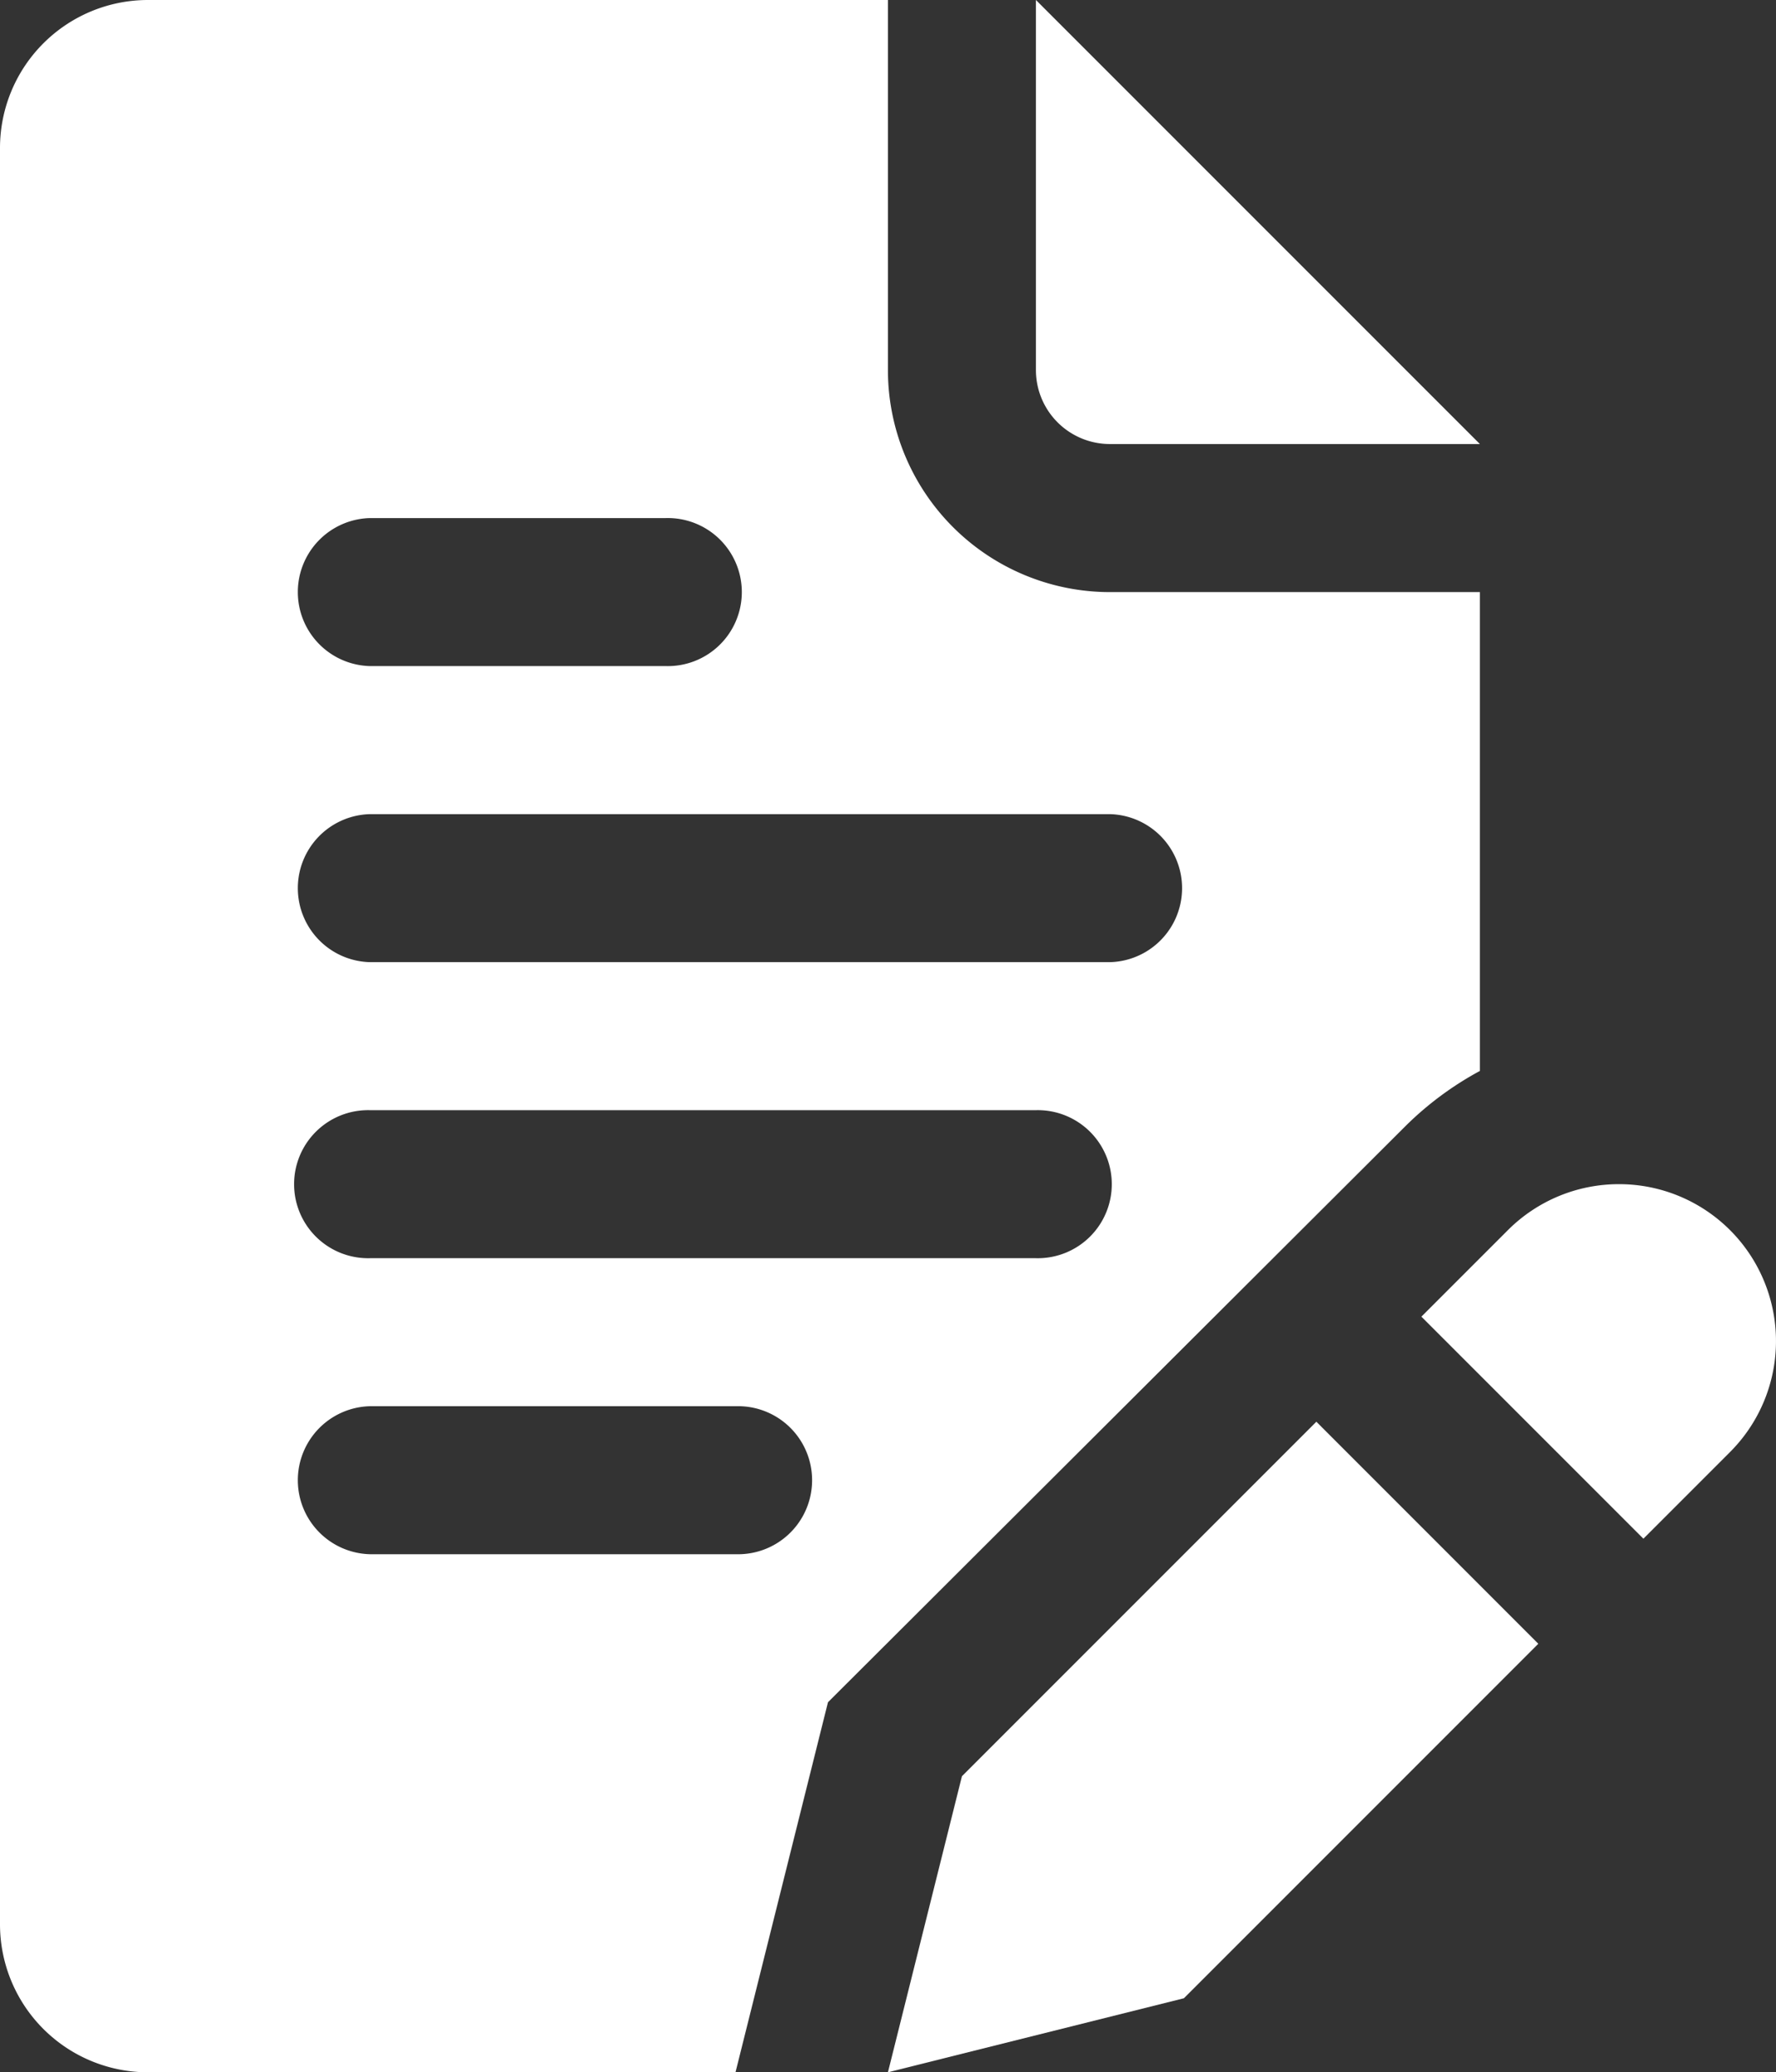 <?xml version="1.0" encoding="UTF-8"?> <svg xmlns="http://www.w3.org/2000/svg" width="37.889" height="44.2" viewBox="0 0 37.889 44.2"><rect x="0" y="0" width="37.889" height="44.2" fill="#333333" stroke="none"/><g id="ARTICLE" transform="translate(-4 -2)"><path id="Path_49" data-name="Path 49" d="M17.579,28.771,16,35.086l6.314-1.579,7.561-7.561L25.14,21.21Z" transform="translate(6.943 11.114)" fill="#fff"></path><path id="Path_50" data-name="Path 50" d="M27.425,18a3.347,3.347,0,0,0-2.368.979L23.21,20.826l4.736,4.736,1.847-1.847A3.347,3.347,0,0,0,27.425,18Z" transform="translate(11.114 9.257)" fill="#fff"></path><path id="Path_51" data-name="Path 51" d="M19.579,11.471h7.893L18,2V9.893A1.579,1.579,0,0,0,19.579,11.471Z" transform="translate(8.1 0)" fill="#fff"></path><path id="Path_52" data-name="Path 52" d="M33.993,26.01a6.93,6.93,0,0,1,1.579-1.168V14.629H27.679a4.736,4.736,0,0,1-4.736-4.736V2H7.157A3.157,3.157,0,0,0,4,5.157V43.043A3.157,3.157,0,0,0,7.157,46.2H19.691l1.973-7.893Zm-22.1-12.96h6.314a1.579,1.579,0,1,1,0,3.157H11.893a1.579,1.579,0,0,1,0-3.157Zm7.893,22.1H11.893a1.579,1.579,0,0,1,0-3.157h7.893a1.579,1.579,0,0,1,0,3.157ZM26.1,28.836H11.893a1.579,1.579,0,1,1,0-3.157H26.1a1.579,1.579,0,1,1,0,3.157Zm1.579-6.314H11.893a1.579,1.579,0,0,1,0-3.157H27.679a1.579,1.579,0,0,1,0,3.157Z" transform="translate(0 0)" fill="#fff"></path></g></svg> 